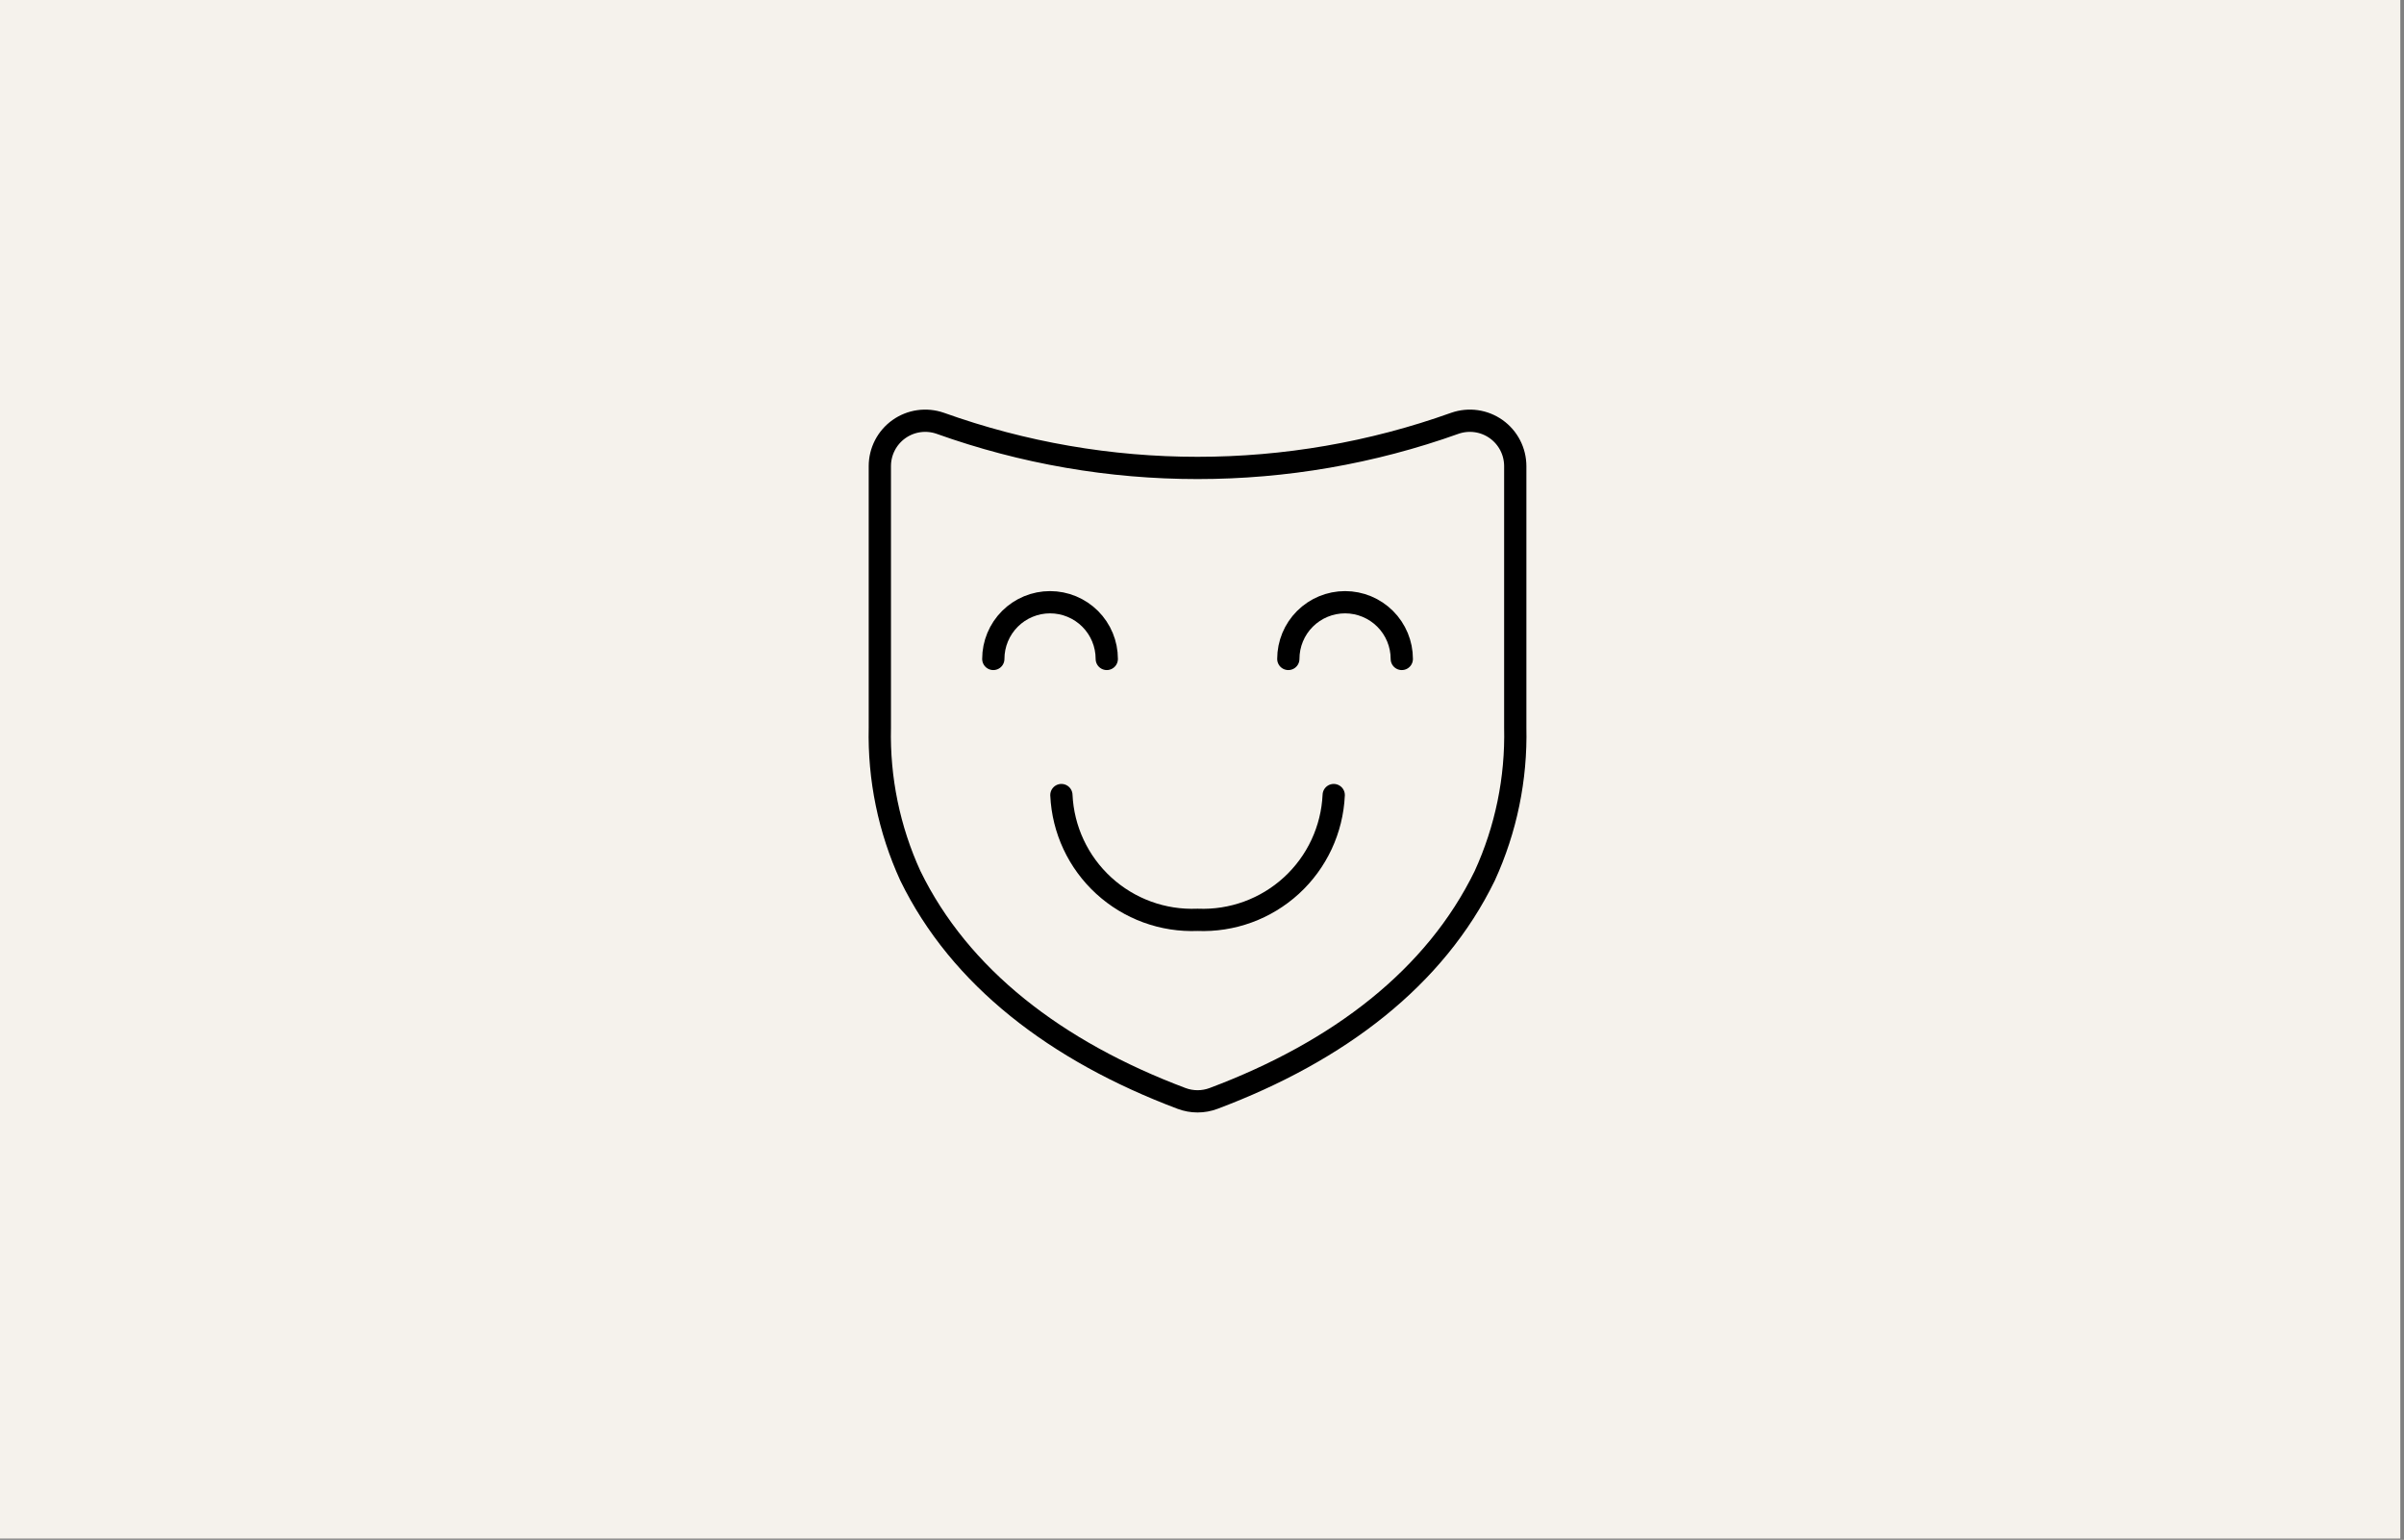 <svg width="270" height="173" viewBox="0 0 270 173" fill="none" xmlns="http://www.w3.org/2000/svg">
<rect x="0" y="0" width="270" height="173" fill="#808080" stroke="none"/>
<rect width="269.586" height="172.854" fill="#F5F2EC"/>
<path d="M105.587 47.551C104.819 47.284 103.998 47.205 103.193 47.32C102.388 47.435 101.623 47.741 100.96 48.212C100.298 48.684 99.757 49.306 99.385 50.029C99.012 50.752 98.817 51.553 98.817 52.366V81.738C98.684 87.476 99.855 93.17 102.243 98.39C107.806 109.805 118.613 118.1 132.709 123.408C133.865 123.842 135.139 123.842 136.294 123.408C150.391 118.114 161.194 109.815 166.757 98.39C169.145 93.17 170.316 87.476 170.183 81.738V52.366C170.182 51.553 169.988 50.752 169.615 50.029C169.242 49.306 168.702 48.684 168.04 48.212C167.377 47.741 166.612 47.435 165.807 47.32C165.002 47.205 164.181 47.284 163.413 47.551C144.719 54.245 124.281 54.245 105.587 47.551Z" stroke="black" stroke-width="2.5" stroke-linecap="round" stroke-linejoin="round"/>
<path d="M119.208 89.323C119.384 93.207 121.092 96.863 123.959 99.491C126.825 102.118 130.615 103.503 134.5 103.341C138.385 103.503 142.175 102.118 145.042 99.491C147.908 96.863 149.616 93.207 149.793 89.323" stroke="black" stroke-width="2.5" stroke-linecap="round" stroke-linejoin="round"/>
<path d="M124.305 74.031C124.305 72.341 123.634 70.72 122.439 69.525C121.244 68.331 119.623 67.659 117.933 67.659C116.243 67.659 114.623 68.331 113.428 69.525C112.233 70.72 111.561 72.341 111.561 74.031" stroke="black" stroke-width="2.5" stroke-linecap="round" stroke-linejoin="round"/>
<path d="M157.439 74.031C157.439 72.341 156.767 70.72 155.572 69.525C154.378 68.331 152.757 67.659 151.067 67.659C149.377 67.659 147.756 68.331 146.561 69.525C145.366 70.72 144.695 72.341 144.695 74.031" stroke="black" stroke-width="2.5" stroke-linecap="round" stroke-linejoin="round"/>
</svg>
